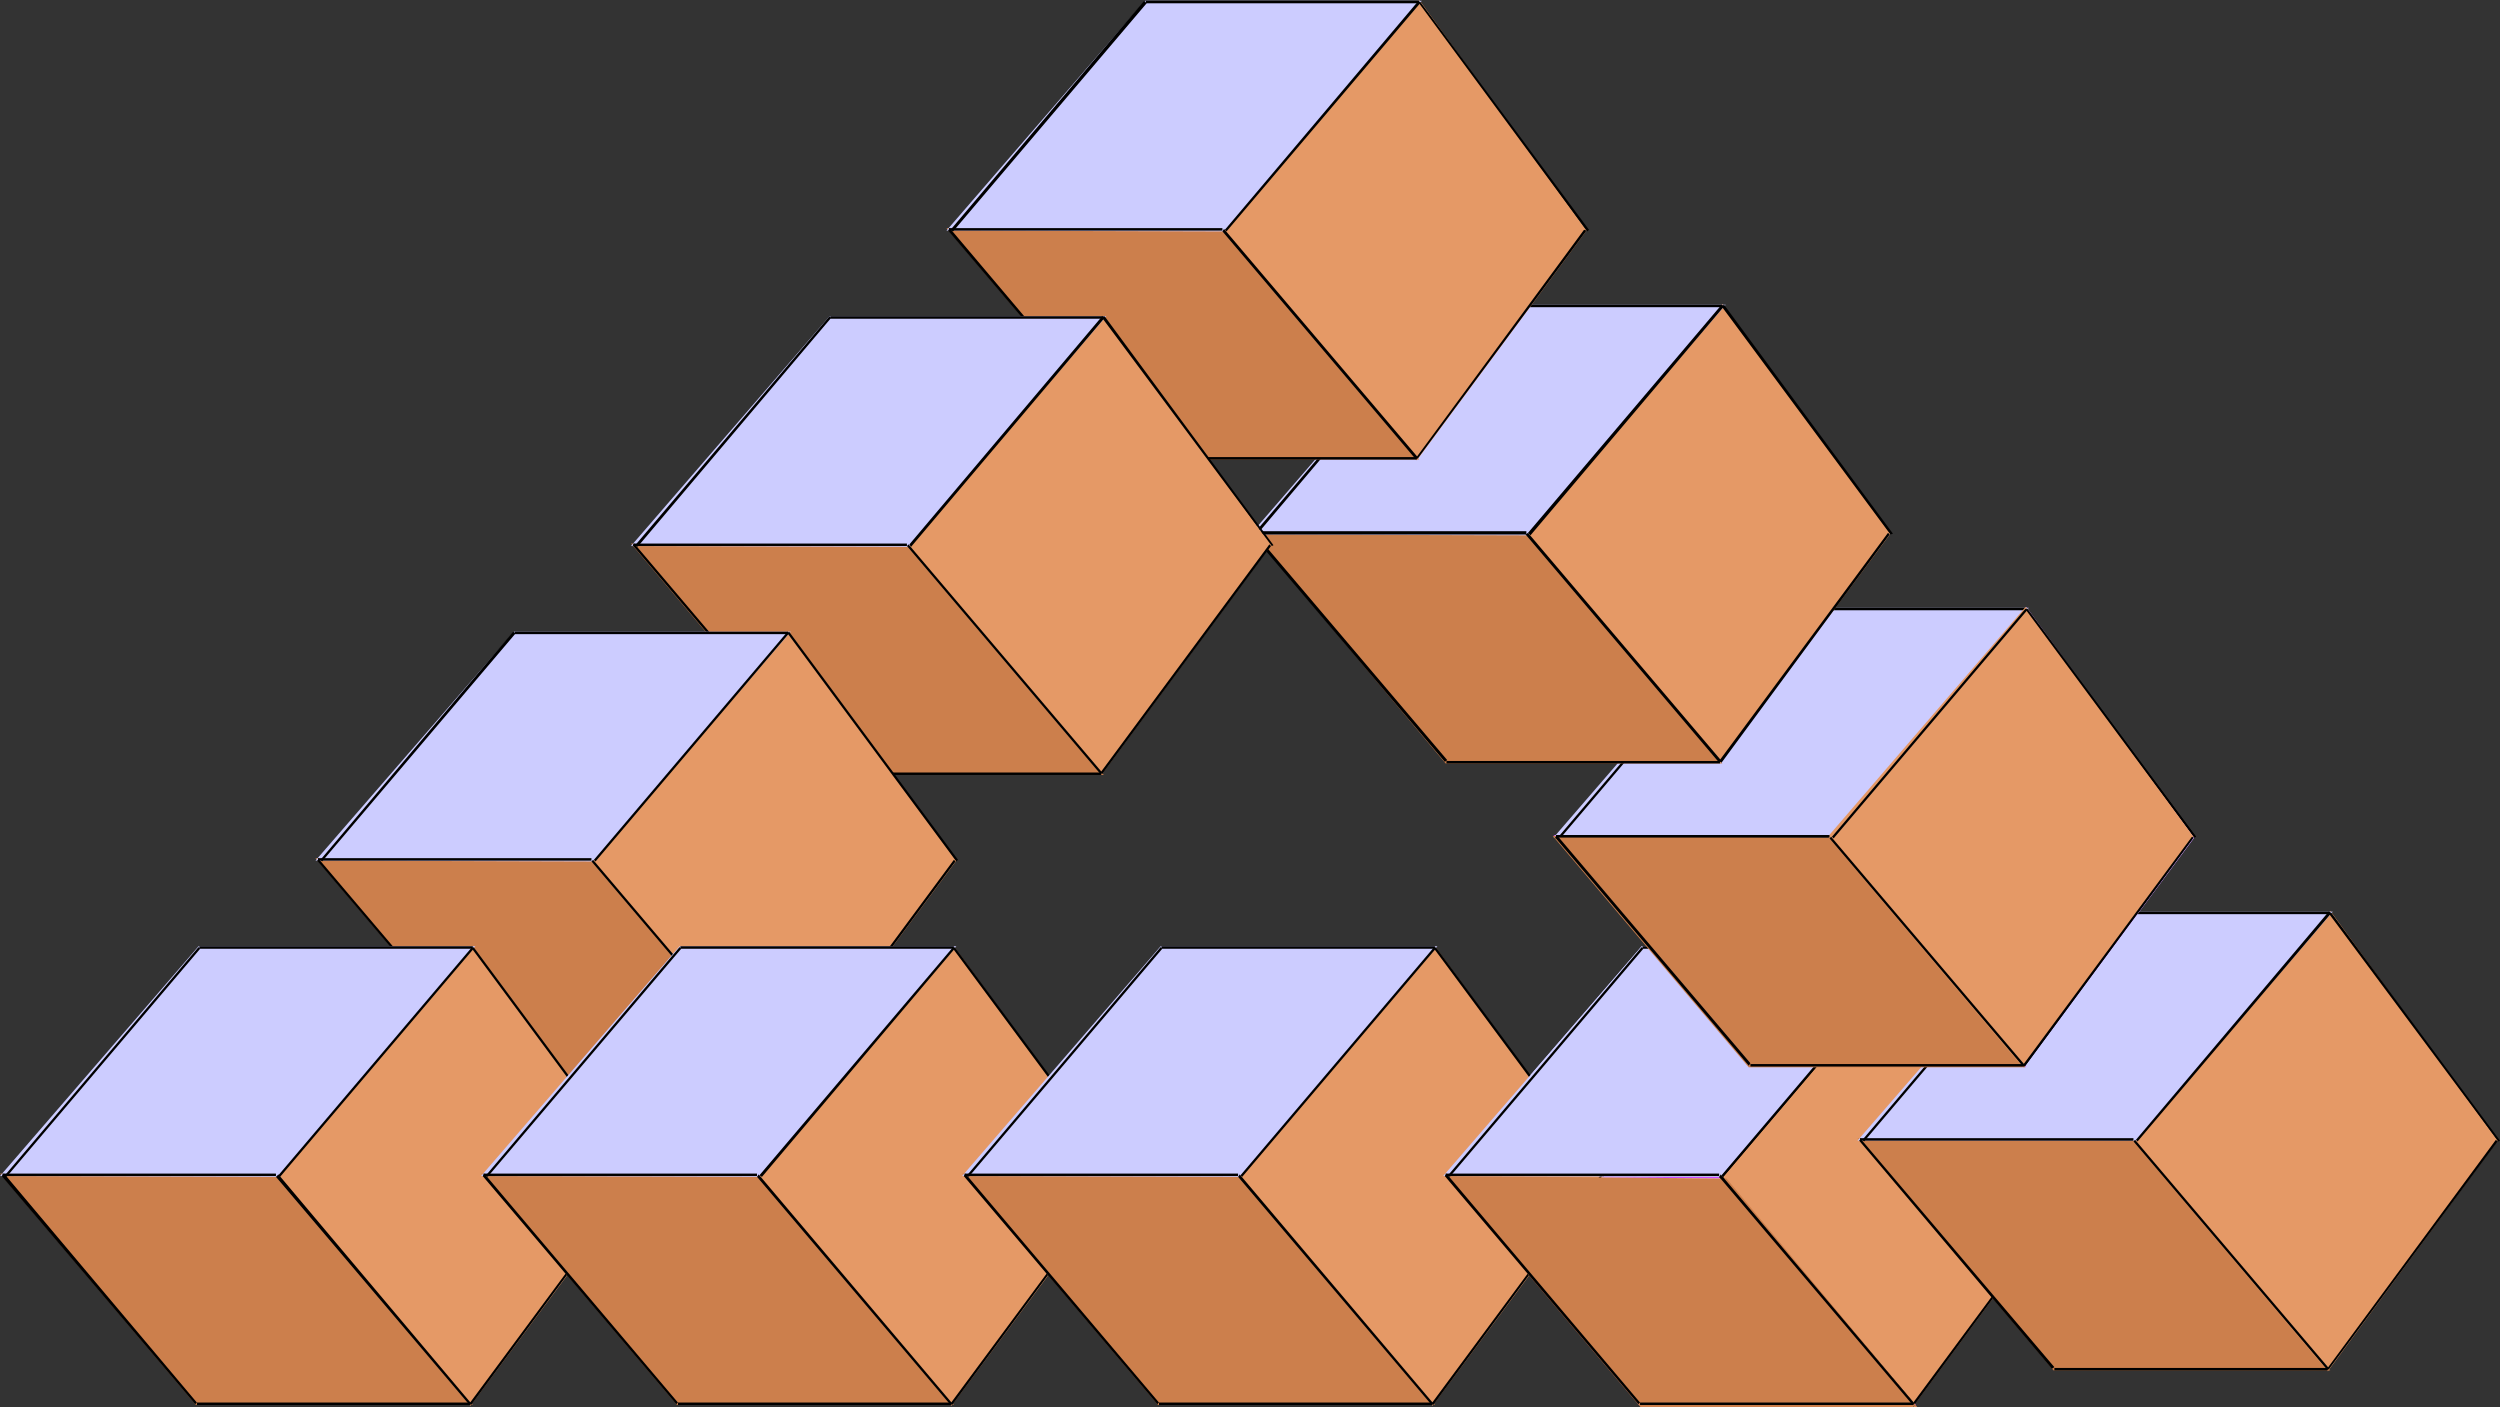 <?xml version="1.0" encoding="UTF-8" standalone="no"?>
<svg
   version="1.0"
   width="129.766mm"
   height="73.057mm"
   id="svg172"
   sodipodi:docname="Three-D 211.wmf"
   xmlns:inkscape="http://www.inkscape.org/namespaces/inkscape"
   xmlns:sodipodi="http://sodipodi.sourceforge.net/DTD/sodipodi-0.dtd"
   xmlns="http://www.w3.org/2000/svg"
   xmlns:svg="http://www.w3.org/2000/svg">
  <rect width="100%" height="100%" fill="#333333" stroke="none"/>
  <sodipodi:namedview
     id="namedview172"
     pagecolor="#ffffff"
     bordercolor="#000000"
     borderopacity="0.25"
     inkscape:showpageshadow="2"
     inkscape:pageopacity="0.0"
     inkscape:pagecheckerboard="0"
     inkscape:deskcolor="#d1d1d1"
     inkscape:document-units="mm" />
  <defs
     id="defs1">
    <pattern
       id="WMFhbasepattern"
       patternUnits="userSpaceOnUse"
       width="6"
       height="6"
       x="0"
       y="0" />
  </defs>
  <path
     style="fill:#ffffff;fill-opacity:1;fill-rule:evenodd;stroke:none"
     d="m 338.228,230.883 37.168,44.593 h -53.651 l -38.138,-45.078 z"
     id="path1" />
  <path
     style="fill:#cc4cff;fill-opacity:1;fill-rule:evenodd;stroke:none"
     d="m 338.228,231.206 h -0.162 l 37.168,44.432 0.162,-0.485 h -53.651 l 0.162,0.162 -38.138,-45.078 -0.162,0.485 54.621,0.485 0.162,-0.485 -55.267,-0.485 38.461,45.401 h 54.298 l -37.491,-44.916 z"
     id="path2" />
  <path
     style="fill:#e59966;fill-opacity:1;fill-rule:evenodd;stroke:none"
     d="m 375.881,185.966 32.643,44.755 -33.128,44.755 -37.168,-43.785 -0.808,-0.969 z"
     id="path3" />
  <path
     style="fill:#e59966;fill-opacity:1;fill-rule:evenodd;stroke:none"
     d="m 376.043,186.128 h -0.323 l 32.643,44.593 v -0.162 l -33.128,44.755 h 0.323 l -37.168,-43.947 -0.808,-0.969 v 0.485 l 38.461,-44.755 -0.162,-0.485 -38.784,45.078 0.97,1.131 37.33,43.947 33.29,-45.078 -32.805,-45.078 z"
     id="path4" />
  <path
     style="fill:#ccccff;fill-opacity:1;fill-rule:evenodd;stroke:none"
     d="m 375.881,185.966 h -53.651 l -38.622,44.432 53.813,0.323 z"
     id="path5" />
  <path
     style="fill:#ccccff;fill-opacity:1;fill-rule:evenodd;stroke:none"
     d="m 376.366,185.643 h -54.298 l -38.946,45.078 54.459,0.162 38.784,-45.239 -0.646,0.162 -38.461,44.593 h 0.162 l -53.813,-0.162 0.162,0.485 38.622,-44.593 h -0.162 53.651 l -0.162,-0.323 z"
     id="path6" />
  <path
     style="fill:#000000;fill-opacity:1;fill-rule:evenodd;stroke:none"
     d="m 408.363,230.559 -33.128,44.755 0.323,0.323 33.128,-44.916 z"
     id="path7" />
  <path
     style="fill:#000000;fill-opacity:1;fill-rule:evenodd;stroke:none"
     d="m 337.259,230.883 37.976,44.755 0.323,-0.323 -37.976,-44.916 z"
     id="path8" />
  <path
     style="fill:#000000;fill-opacity:1;fill-rule:evenodd;stroke:none"
     d="m 321.745,275.637 h 53.651 v -0.485 h -53.651 z"
     id="path9" />
  <path
     style="fill:#000000;fill-opacity:1;fill-rule:evenodd;stroke:none"
     d="m 283.608,230.721 h 53.651 v -0.485 h -53.651 z"
     id="path10" />
  <path
     style="fill:#000000;fill-opacity:1;fill-rule:evenodd;stroke:none"
     d="m 283.446,230.721 37.976,44.755 0.323,-0.323 -37.976,-44.916 z"
     id="path11" />
  <path
     style="fill:#000000;fill-opacity:1;fill-rule:evenodd;stroke:none"
     d="m 375.72,186.128 33.128,44.755 0.323,-0.323 -33.128,-44.755 z"
     id="path12" />
  <path
     style="fill:#000000;fill-opacity:1;fill-rule:evenodd;stroke:none"
     d="m 375.72,185.805 -37.976,44.755 0.323,0.323 37.976,-44.755 z"
     id="path13" />
  <path
     style="fill:#000000;fill-opacity:1;fill-rule:evenodd;stroke:none"
     d="m 375.881,185.643 h -53.651 v 0.485 h 53.651 z"
     id="path14" />
  <path
     style="fill:#000000;fill-opacity:1;fill-rule:evenodd;stroke:none"
     d="m 284.416,230.883 37.976,-44.755 -0.323,-0.323 -37.976,44.755 z"
     id="path15" />
  <path
     style="fill:#cc7f4c;fill-opacity:1;fill-rule:evenodd;stroke:none"
     d="m 418.544,224.097 38.138,44.432 h -53.651 l -38.138,-44.916 z"
     id="path16" />
  <path
     style="fill:#cc7f4c;fill-opacity:1;fill-rule:evenodd;stroke:none"
     d="m 418.544,224.258 h -0.162 l 38.138,44.432 0.162,-0.323 h -53.651 0.162 l -38.138,-44.916 -0.162,0.323 53.651,0.485 0.162,-0.485 -54.298,-0.485 38.461,45.563 h 54.298 l -38.461,-45.078 z"
     id="path17" />
  <path
     style="fill:#e59966;fill-opacity:1;fill-rule:evenodd;stroke:none"
     d="m 457.166,179.019 32.643,44.755 -33.128,44.755 -37.168,-43.785 -0.808,-0.969 z"
     id="path18" />
  <path
     style="fill:#e59966;fill-opacity:1;fill-rule:evenodd;stroke:none"
     d="m 457.327,179.18 h -0.485 l 32.805,44.755 v -0.323 l -33.128,44.916 0.323,-0.162 -37.168,-43.785 -0.808,-0.969 v 0.323 l 38.461,-44.755 -0.162,-0.485 -38.784,45.078 0.97,1.131 37.33,44.108 33.29,-45.239 -32.805,-45.078 z"
     id="path19" />
  <path
     style="fill:#ccccff;fill-opacity:1;fill-rule:evenodd;stroke:none"
     d="m 457.166,179.019 h -53.651 l -38.622,44.593 54.136,-0.162 z"
     id="path20" />
  <path
     style="fill:#ccccff;fill-opacity:1;fill-rule:evenodd;stroke:none"
     d="m 457.651,178.857 h -54.298 l -38.946,44.916 h 54.782 l 38.461,-44.916 h -0.808 l -37.976,44.432 h 0.162 -54.136 l 0.162,0.485 38.622,-44.593 -0.162,0.162 h 53.651 l -0.323,-0.485 z"
     id="path21" />
  <path
     style="fill:#000000;fill-opacity:1;fill-rule:evenodd;stroke:none"
     d="m 489.647,223.612 -33.128,44.916 0.323,0.162 33.128,-44.755 z"
     id="path22" />
  <path
     style="fill:#000000;fill-opacity:1;fill-rule:evenodd;stroke:none"
     d="m 418.544,223.935 37.976,44.755 0.323,-0.323 -37.976,-44.755 z"
     id="path23" />
  <path
     style="fill:#000000;fill-opacity:1;fill-rule:evenodd;stroke:none"
     d="m 403.03,268.851 h 53.651 v -0.485 h -53.651 z"
     id="path24" />
  <path
     style="fill:#000000;fill-opacity:1;fill-rule:evenodd;stroke:none"
     d="m 364.892,223.774 h 53.651 v -0.485 h -53.651 z"
     id="path25" />
  <path
     style="fill:#000000;fill-opacity:1;fill-rule:evenodd;stroke:none"
     d="m 364.731,223.774 37.814,44.755 0.485,-0.323 -37.976,-44.755 z"
     id="path26" />
  <path
     style="fill:#000000;fill-opacity:1;fill-rule:evenodd;stroke:none"
     d="m 456.843,179.18 33.29,44.755 0.323,-0.162 -33.128,-44.755 z"
     id="path27" />
  <path
     style="fill:#000000;fill-opacity:1;fill-rule:evenodd;stroke:none"
     d="m 456.843,178.857 -37.814,44.755 0.323,0.323 37.976,-44.755 z"
     id="path28" />
  <path
     style="fill:#000000;fill-opacity:1;fill-rule:evenodd;stroke:none"
     d="m 457.166,178.857 h -53.651 v 0.485 h 53.651 z"
     id="path29" />
  <path
     style="fill:#000000;fill-opacity:1;fill-rule:evenodd;stroke:none"
     d="m 365.7,223.935 37.976,-44.755 -0.323,-0.323 -37.976,44.755 z"
     id="path30" />
  <path
     style="fill:#ffffff;fill-opacity:1;fill-rule:evenodd;stroke:none"
     d="m 359.883,164.478 37.168,44.593 h -53.651 l -38.138,-44.916 z"
     id="path31" />
  <path
     style="fill:#cc4cff;fill-opacity:1;fill-rule:evenodd;stroke:none"
     d="m 359.883,164.801 -0.162,-0.162 37.168,44.593 0.162,-0.485 h -53.651 l 0.162,0.162 -38.138,-45.078 -0.162,0.485 54.621,0.485 0.162,-0.485 -55.267,-0.485 38.461,45.401 h 54.298 L 360.044,164.316 Z"
     id="path32" />
  <path
     style="fill:#ffffff;fill-opacity:1;fill-rule:evenodd;stroke:none"
     d="m 397.536,119.561 32.643,44.755 -33.128,44.755 -37.168,-43.947 -0.808,-0.808 z"
     id="path33" />
  <path
     style="fill:#cc99ff;fill-opacity:1;fill-rule:evenodd;stroke:none"
     d="m 397.697,119.723 -0.323,-0.162 32.643,44.755 v -0.162 l -33.128,44.755 h 0.323 l -37.168,-43.947 -0.808,-0.808 v 0.323 l 38.461,-44.755 -0.162,-0.646 -38.784,45.239 0.97,1.131 37.33,43.947 33.451,-45.078 -32.966,-45.239 z"
     id="path34" />
  <path
     style="fill:#ccccff;fill-opacity:1;fill-rule:evenodd;stroke:none"
     d="m 397.536,119.561 h -53.651 l -38.622,44.593 53.813,0.162 z"
     id="path35" />
  <path
     style="fill:#ccccff;fill-opacity:1;fill-rule:evenodd;stroke:none"
     d="m 398.02,119.238 h -54.298 l -38.946,45.078 54.459,0.162 38.784,-45.239 -0.646,0.162 -38.461,44.755 0.162,-0.162 -53.813,-0.162 0.162,0.485 38.622,-44.593 h -0.162 53.651 l -0.162,-0.323 z"
     id="path36" />
  <path
     style="fill:#000000;fill-opacity:1;fill-rule:evenodd;stroke:none"
     d="m 430.017,164.154 -33.128,44.755 0.323,0.323 33.128,-44.916 z"
     id="path37" />
  <path
     style="fill:#000000;fill-opacity:1;fill-rule:evenodd;stroke:none"
     d="m 358.913,164.478 37.976,44.755 0.323,-0.323 -37.976,-44.755 z"
     id="path38" />
  <path
     style="fill:#000000;fill-opacity:1;fill-rule:evenodd;stroke:none"
     d="m 343.4,209.232 h 53.651 v -0.485 h -53.651 z"
     id="path39" />
  <path
     style="fill:#000000;fill-opacity:1;fill-rule:evenodd;stroke:none"
     d="m 305.262,164.316 h 53.651 v -0.485 h -53.651 z"
     id="path40" />
  <path
     style="fill:#000000;fill-opacity:1;fill-rule:evenodd;stroke:none"
     d="m 305.1,164.316 37.976,44.755 0.323,-0.485 -37.976,-44.755 z"
     id="path41" />
  <path
     style="fill:#000000;fill-opacity:1;fill-rule:evenodd;stroke:none"
     d="m 397.374,119.561 33.128,44.755 0.323,-0.162 -33.128,-44.755 z"
     id="path42" />
  <path
     style="fill:#000000;fill-opacity:1;fill-rule:evenodd;stroke:none"
     d="m 397.374,119.4 -37.976,44.755 0.323,0.323 37.976,-44.755 z"
     id="path43" />
  <path
     style="fill:#000000;fill-opacity:1;fill-rule:evenodd;stroke:none"
     d="m 397.536,119.238 h -53.651 v 0.485 h 53.651 z"
     id="path44" />
  <path
     style="fill:#000000;fill-opacity:1;fill-rule:evenodd;stroke:none"
     d="m 306.07,164.478 37.976,-44.755 -0.323,-0.323 -37.976,44.755 z"
     id="path45" />
  <path
     style="fill:#cc7f4c;fill-opacity:1;fill-rule:evenodd;stroke:none"
     d="m 300.252,105.02 37.168,44.432 h -53.651 l -37.976,-44.916 z"
     id="path46" />
  <path
     style="fill:#cc7f4c;fill-opacity:1;fill-rule:evenodd;stroke:none"
     d="m 300.252,105.343 -0.162,-0.162 37.168,44.432 0.162,-0.323 h -53.651 0.162 l -37.976,-44.916 -0.162,0.485 54.459,0.485 0.162,-0.485 -55.106,-0.646 38.299,45.563 h 54.298 l -37.491,-44.916 z"
     id="path47" />
  <path
     style="fill:#e59966;fill-opacity:1;fill-rule:evenodd;stroke:none"
     d="m 337.905,59.942 32.643,44.755 -33.128,44.755 -37.168,-43.785 -0.646,-0.969 z"
     id="path48" />
  <path
     style="fill:#e59966;fill-opacity:1;fill-rule:evenodd;stroke:none"
     d="m 338.228,60.104 h -0.485 l 32.643,44.755 v -0.323 l -33.128,44.755 h 0.485 l -37.168,-43.785 -0.808,-0.969 v 0.323 l 38.461,-44.755 -0.323,-0.485 -38.622,45.078 0.808,1.131 37.33,43.947 33.451,-45.078 -32.966,-45.078 z"
     id="path49" />
  <path
     style="fill:#ccccff;fill-opacity:1;fill-rule:evenodd;stroke:none"
     d="m 337.905,59.942 h -53.651 l -38.461,44.593 53.813,0.162 z"
     id="path50" />
  <path
     style="fill:#ccccff;fill-opacity:1;fill-rule:evenodd;stroke:none"
     d="m 338.552,59.781 h -54.298 l -38.946,45.078 54.298,0.162 38.946,-45.239 h -0.808 l -38.461,44.755 h 0.323 l -53.813,-0.323 0.162,0.485 38.461,-44.593 -0.162,0.162 h 53.651 l -0.162,-0.485 z"
     id="path51" />
  <path
     style="fill:#000000;fill-opacity:1;fill-rule:evenodd;stroke:none"
     d="m 370.387,104.535 -33.128,44.755 0.485,0.323 32.966,-44.755 z"
     id="path52" />
  <path
     style="fill:#000000;fill-opacity:1;fill-rule:evenodd;stroke:none"
     d="m 299.283,104.858 37.976,44.755 0.485,-0.323 -37.976,-44.755 z"
     id="path53" />
  <path
     style="fill:#000000;fill-opacity:1;fill-rule:evenodd;stroke:none"
     d="m 283.769,149.775 h 53.651 v -0.485 h -53.651 z"
     id="path54" />
  <path
     style="fill:#000000;fill-opacity:1;fill-rule:evenodd;stroke:none"
     d="m 245.793,104.858 h 53.651 v -0.646 h -53.651 z"
     id="path55" />
  <path
     style="fill:#000000;fill-opacity:1;fill-rule:evenodd;stroke:none"
     d="m 245.47,104.697 37.976,44.755 0.485,-0.323 -37.976,-44.755 z"
     id="path56" />
  <path
     style="fill:#000000;fill-opacity:1;fill-rule:evenodd;stroke:none"
     d="m 337.744,60.104 33.128,44.755 0.485,-0.162 -33.128,-44.916 z"
     id="path57" />
  <path
     style="fill:#000000;fill-opacity:1;fill-rule:evenodd;stroke:none"
     d="m 337.744,59.781 -37.976,44.755 0.485,0.485 37.976,-44.916 z"
     id="path58" />
  <path
     style="fill:#000000;fill-opacity:1;fill-rule:evenodd;stroke:none"
     d="m 337.905,59.781 h -53.651 v 0.485 h 53.651 z"
     id="path59" />
  <path
     style="fill:#000000;fill-opacity:1;fill-rule:evenodd;stroke:none"
     d="m 246.44,105.02 37.976,-44.916 -0.323,-0.323 -37.976,44.755 z"
     id="path60" />
  <path
     style="fill:#cc7f4c;fill-opacity:1;fill-rule:evenodd;stroke:none"
     d="M 240.784,45.401 277.952,89.994 H 224.139 L 186.163,44.916 Z"
     id="path61" />
  <path
     style="fill:#cc7f4c;fill-opacity:1;fill-rule:evenodd;stroke:none"
     d="m 240.784,45.724 h -0.162 l 37.168,44.432 0.162,-0.485 h -53.813 0.323 l -38.138,-44.916 -0.162,0.485 54.621,0.485 0.162,-0.485 -55.267,-0.485 38.461,45.401 h 54.298 l -37.491,-44.916 z"
     id="path62" />
  <path
     style="fill:#e59966;fill-opacity:1;fill-rule:evenodd;stroke:none"
     d="M 278.436,0.323 311.08,45.239 277.952,89.994 240.784,46.209 l -0.808,-0.969 z"
     id="path63" />
  <path
     style="fill:#e59966;fill-opacity:1;fill-rule:evenodd;stroke:none"
     d="M 278.598,0.646 278.275,0.485 310.756,45.239 V 45.078 l -32.966,44.755 0.323,-0.162 -37.168,-43.785 -0.808,-0.969 v 0.485 L 278.598,0.646 278.436,0 l -38.784,45.239 0.97,1.131 37.33,43.947 33.29,-45.078 L 278.436,0 Z"
     id="path64" />
  <path
     style="fill:#ccccff;fill-opacity:1;fill-rule:evenodd;stroke:none"
     d="M 278.436,0.323 H 224.785 L 186.163,44.916 l 53.813,0.323 z"
     id="path65" />
  <path
     style="fill:#ccccff;fill-opacity:1;fill-rule:evenodd;stroke:none"
     d="M 278.921,0.162 H 224.624 L 185.678,45.239 240.137,45.401 278.921,0.162 h -0.646 L 239.814,44.916 h 0.162 l -53.813,-0.162 0.162,0.485 38.622,-44.593 h -0.162 53.651 l -0.162,-0.485 z"
     id="path66" />
  <path
     style="fill:#000000;fill-opacity:1;fill-rule:evenodd;stroke:none"
     d="m 310.756,45.078 -32.966,44.755 0.323,0.162 33.128,-44.755 z"
     id="path67" />
  <path
     style="fill:#000000;fill-opacity:1;fill-rule:evenodd;stroke:none"
     d="m 239.814,45.401 37.976,44.755 0.323,-0.485 -37.976,-44.755 z"
     id="path68" />
  <path
     style="fill:#000000;fill-opacity:1;fill-rule:evenodd;stroke:none"
     d="m 224.139,90.156 h 53.813 v -0.485 h -53.813 z"
     id="path69" />
  <path
     style="fill:#000000;fill-opacity:1;fill-rule:evenodd;stroke:none"
     d="m 186.163,45.239 h 53.651 v -0.485 h -53.651 z"
     id="path70" />
  <path
     style="fill:#000000;fill-opacity:1;fill-rule:evenodd;stroke:none"
     d="m 186.001,45.239 37.976,44.755 0.323,-0.323 -37.976,-44.916 z"
     id="path71" />
  <path
     style="fill:#000000;fill-opacity:1;fill-rule:evenodd;stroke:none"
     d="M 278.275,0.485 311.403,45.401 311.726,45.078 278.598,0.323 Z"
     id="path72" />
  <path
     style="fill:#000000;fill-opacity:1;fill-rule:evenodd;stroke:none"
     d="M 278.275,0.162 240.299,45.078 l 0.323,0.323 37.976,-44.755 z"
     id="path73" />
  <path
     style="fill:#000000;fill-opacity:1;fill-rule:evenodd;stroke:none"
     d="m 278.436,0.162 h -53.651 v 0.485 h 53.651 z"
     id="path74" />
  <path
     style="fill:#000000;fill-opacity:1;fill-rule:evenodd;stroke:none"
     d="M 186.971,45.401 224.947,0.646 224.462,0.162 186.486,45.078 Z"
     id="path75" />
  <path
     style="fill:#cc7f4c;fill-opacity:1;fill-rule:evenodd;stroke:none"
     d="m 178.891,107.282 37.168,44.432 h -53.651 l -38.138,-44.916 z"
     id="path76" />
  <path
     style="fill:#cc7f4c;fill-opacity:1;fill-rule:evenodd;stroke:none"
     d="m 178.891,107.605 -0.162,-0.162 37.168,44.432 0.162,-0.323 h -53.651 0.162 l -38.138,-44.916 -0.162,0.485 54.621,0.485 0.162,-0.485 -55.267,-0.485 38.461,45.401 h 54.298 L 179.053,107.12 Z"
     id="path77" />
  <path
     style="fill:#e59966;fill-opacity:1;fill-rule:evenodd;stroke:none"
     d="m 216.544,62.204 32.643,44.755 -33.128,44.755 -37.168,-43.785 -0.808,-0.969 z"
     id="path78" />
  <path
     style="fill:#e59966;fill-opacity:1;fill-rule:evenodd;stroke:none"
     d="m 216.705,62.366 h -0.485 l 32.805,44.755 v -0.323 l -33.128,44.755 h 0.323 l -37.168,-43.785 -0.808,-0.969 v 0.323 l 38.461,-44.755 -0.162,-0.485 -38.784,45.078 0.97,1.131 37.33,43.947 33.29,-45.078 -32.805,-45.078 z"
     id="path79" />
  <path
     style="fill:#ccccff;fill-opacity:1;fill-rule:evenodd;stroke:none"
     d="m 216.544,62.204 h -53.651 l -38.622,44.593 53.813,0.162 z"
     id="path80" />
  <path
     style="fill:#ccccff;fill-opacity:1;fill-rule:evenodd;stroke:none"
     d="m 217.029,62.043 h -54.298 l -38.946,45.078 54.459,0.162 38.784,-45.239 h -0.808 L 177.921,106.797 h 0.162 l -53.813,-0.162 0.162,0.323 38.622,-44.593 -0.162,0.162 h 53.651 l -0.323,-0.485 z"
     id="path81" />
  <path
     style="fill:#000000;fill-opacity:1;fill-rule:evenodd;stroke:none"
     d="m 249.025,106.797 -33.128,44.755 0.323,0.323 33.128,-44.755 z"
     id="path82" />
  <path
     style="fill:#000000;fill-opacity:1;fill-rule:evenodd;stroke:none"
     d="m 177.921,107.12 37.976,44.755 0.323,-0.323 -37.976,-44.755 z"
     id="path83" />
  <path
     style="fill:#000000;fill-opacity:1;fill-rule:evenodd;stroke:none"
     d="m 162.408,152.037 h 53.651 v -0.485 h -53.651 z"
     id="path84" />
  <path
     style="fill:#000000;fill-opacity:1;fill-rule:evenodd;stroke:none"
     d="m 124.27,107.12 h 53.651 v -0.485 h -53.651 z"
     id="path85" />
  <path
     style="fill:#000000;fill-opacity:1;fill-rule:evenodd;stroke:none"
     d="m 124.109,106.959 37.976,44.755 0.323,-0.323 -37.976,-44.755 z"
     id="path86" />
  <path
     style="fill:#000000;fill-opacity:1;fill-rule:evenodd;stroke:none"
     d="m 216.221,62.366 33.29,44.755 0.323,-0.162 -33.128,-44.916 z"
     id="path87" />
  <path
     style="fill:#000000;fill-opacity:1;fill-rule:evenodd;stroke:none"
     d="m 216.221,62.043 -37.814,44.755 0.323,0.485 37.976,-44.916 z"
     id="path88" />
  <path
     style="fill:#000000;fill-opacity:1;fill-rule:evenodd;stroke:none"
     d="m 216.544,62.043 h -53.651 v 0.485 h 53.651 z"
     id="path89" />
  <path
     style="fill:#000000;fill-opacity:1;fill-rule:evenodd;stroke:none"
     d="m 125.078,107.282 37.976,-44.916 -0.323,-0.323 -37.976,44.755 z"
     id="path90" />
  <path
     style="fill:#cc7f4c;fill-opacity:1;fill-rule:evenodd;stroke:none"
     d="m 116.998,169.163 37.168,44.432 H 100.515 L 62.378,168.678 Z"
     id="path91" />
  <path
     style="fill:#cc7f4c;fill-opacity:1;fill-rule:evenodd;stroke:none"
     d="m 116.998,169.325 h -0.162 l 37.168,44.432 0.162,-0.485 h -53.651 l 0.162,0.162 -38.138,-44.916 -0.162,0.323 54.621,0.485 0.162,-0.485 -55.267,-0.485 38.461,45.401 h 54.298 l -37.491,-44.916 z"
     id="path92" />
  <path
     style="fill:#e59966;fill-opacity:1;fill-rule:evenodd;stroke:none"
     d="m 154.651,124.085 32.643,44.755 -33.128,44.755 -37.168,-43.785 -0.808,-0.969 z"
     id="path93" />
  <path
     style="fill:#e59966;fill-opacity:1;fill-rule:evenodd;stroke:none"
     d="m 154.813,124.247 h -0.323 l 32.643,44.755 v -0.323 l -33.128,44.755 h 0.323 l -37.168,-43.785 -0.808,-0.969 v 0.323 l 38.461,-44.755 -0.162,-0.485 -38.784,45.078 0.97,1.131 37.33,43.947 33.451,-45.078 -32.966,-45.078 z"
     id="path94" />
  <path
     style="fill:#ccccff;fill-opacity:1;fill-rule:evenodd;stroke:none"
     d="m 154.651,124.085 h -53.651 l -38.622,44.593 53.813,0.162 z"
     id="path95" />
  <path
     style="fill:#ccccff;fill-opacity:1;fill-rule:evenodd;stroke:none"
     d="m 155.136,123.924 h -54.298 l -38.946,44.916 54.459,0.162 38.784,-45.078 h -0.646 l -38.461,44.755 0.162,-0.162 -53.813,-0.162 0.162,0.485 38.622,-44.593 -0.162,0.162 h 53.651 l -0.162,-0.485 z"
     id="path96" />
  <path
     style="fill:#000000;fill-opacity:1;fill-rule:evenodd;stroke:none"
     d="m 187.133,168.678 -33.128,44.755 0.323,0.323 33.128,-44.755 z"
     id="path97" />
  <path
     style="fill:#000000;fill-opacity:1;fill-rule:evenodd;stroke:none"
     d="m 116.029,169.002 37.976,44.755 0.323,-0.323 -37.976,-44.755 z"
     id="path98" />
  <path
     style="fill:#000000;fill-opacity:1;fill-rule:evenodd;stroke:none"
     d="m 100.515,213.756 h 53.651 v -0.485 h -53.651 z"
     id="path99" />
  <path
     style="fill:#000000;fill-opacity:1;fill-rule:evenodd;stroke:none"
     d="m 62.378,168.84 h 53.651 v -0.485 H 62.378 Z"
     id="path100" />
  <path
     style="fill:#000000;fill-opacity:1;fill-rule:evenodd;stroke:none"
     d="m 62.216,168.84 37.976,44.755 0.323,-0.323 -37.976,-44.755 z"
     id="path101" />
  <path
     style="fill:#000000;fill-opacity:1;fill-rule:evenodd;stroke:none"
     d="m 154.489,124.247 33.128,44.755 0.323,-0.323 -33.128,-44.755 z"
     id="path102" />
  <path
     style="fill:#000000;fill-opacity:1;fill-rule:evenodd;stroke:none"
     d="m 154.489,123.924 -37.976,44.755 0.323,0.323 37.976,-44.755 z"
     id="path103" />
  <path
     style="fill:#000000;fill-opacity:1;fill-rule:evenodd;stroke:none"
     d="m 154.651,123.924 h -53.651 v 0.485 h 53.651 z"
     id="path104" />
  <path
     style="fill:#000000;fill-opacity:1;fill-rule:evenodd;stroke:none"
     d="m 63.186,169.002 37.976,-44.755 -0.485,-0.323 -37.814,44.755 z"
     id="path105" />
  <path
     style="fill:#cc7f4c;fill-opacity:1;fill-rule:evenodd;stroke:none"
     d="m 55.106,230.883 37.168,44.593 H 38.622 L 0.485,230.398 Z"
     id="path106" />
  <path
     style="fill:#cc7f4c;fill-opacity:1;fill-rule:evenodd;stroke:none"
     d="m 55.106,231.206 h -0.162 l 37.168,44.432 0.162,-0.485 H 38.622 l 0.162,0.162 -37.976,-45.078 -0.323,0.485 54.621,0.485 0.162,-0.485 L 0,230.236 38.461,275.637 H 92.758 L 55.267,230.721 Z"
     id="path107" />
  <path
     style="fill:#e59966;fill-opacity:1;fill-rule:evenodd;stroke:none"
     d="m 92.758,185.966 32.643,44.755 -33.128,44.755 -37.168,-43.785 -0.808,-0.969 z"
     id="path108" />
  <path
     style="fill:#e59966;fill-opacity:1;fill-rule:evenodd;stroke:none"
     d="m 92.92,186.128 h -0.323 l 32.643,44.593 v -0.162 l -33.128,44.755 h 0.323 l -37.006,-43.947 -0.808,-0.969 v 0.485 l 38.299,-44.755 -0.162,-0.485 -38.622,45.078 0.808,1.131 37.33,43.947 33.451,-45.078 -32.966,-45.078 z"
     id="path109" />
  <path
     style="fill:#ccccff;fill-opacity:1;fill-rule:evenodd;stroke:none"
     d="M 92.758,185.966 H 39.107 L 0.485,230.398 54.298,230.721 Z"
     id="path110" />
  <path
     style="fill:#ccccff;fill-opacity:1;fill-rule:evenodd;stroke:none"
     d="M 93.243,185.643 H 38.946 L 0,230.721 l 54.459,0.162 38.784,-45.239 -0.646,0.162 -38.461,44.593 h 0.162 L 0.485,230.236 0.808,230.721 39.269,186.128 h -0.162 53.651 l -0.162,-0.323 z"
     id="path111" />
  <path
     style="fill:#000000;fill-opacity:1;fill-rule:evenodd;stroke:none"
     d="m 125.24,230.559 -33.128,44.755 0.323,0.323 33.128,-44.916 z"
     id="path112" />
  <path
     style="fill:#000000;fill-opacity:1;fill-rule:evenodd;stroke:none"
     d="m 54.136,230.883 37.976,44.755 0.323,-0.323 -37.814,-44.916 z"
     id="path113" />
  <path
     style="fill:#000000;fill-opacity:1;fill-rule:evenodd;stroke:none"
     d="m 38.622,275.637 h 53.651 v -0.485 H 38.622 Z"
     id="path114" />
  <path
     style="fill:#000000;fill-opacity:1;fill-rule:evenodd;stroke:none"
     d="M 0.485,230.721 H 54.136 v -0.485 H 0.485 Z"
     id="path115" />
  <path
     style="fill:#000000;fill-opacity:1;fill-rule:evenodd;stroke:none"
     d="m 0.323,230.721 37.976,44.755 0.323,-0.323 -37.814,-44.916 z"
     id="path116" />
  <path
     style="fill:#000000;fill-opacity:1;fill-rule:evenodd;stroke:none"
     d="m 92.597,186.128 33.128,44.755 0.323,-0.323 -33.128,-44.755 z"
     id="path117" />
  <path
     style="fill:#000000;fill-opacity:1;fill-rule:evenodd;stroke:none"
     d="m 92.597,185.805 -37.976,44.755 0.323,0.323 37.976,-44.755 z"
     id="path118" />
  <path
     style="fill:#000000;fill-opacity:1;fill-rule:evenodd;stroke:none"
     d="M 92.758,185.643 H 39.107 v 0.485 h 53.651 z"
     id="path119" />
  <path
     style="fill:#000000;fill-opacity:1;fill-rule:evenodd;stroke:none"
     d="m 1.293,230.883 37.976,-44.755 -0.323,-0.323 -37.976,44.755 z"
     id="path120" />
  <path
     style="fill:#cc7f4c;fill-opacity:1;fill-rule:evenodd;stroke:none"
     d="m 149.48,230.883 37.168,44.593 H 132.997 L 94.859,230.398 Z"
     id="path121" />
  <path
     style="fill:#cc7f4c;fill-opacity:1;fill-rule:evenodd;stroke:none"
     d="m 149.48,231.206 h -0.162 l 37.168,44.432 0.162,-0.485 h -53.651 l 0.162,0.162 -38.138,-45.078 -0.162,0.485 54.621,0.485 0.162,-0.485 -55.267,-0.485 38.461,45.401 h 54.298 l -37.491,-44.916 z"
     id="path122" />
  <path
     style="fill:#e59966;fill-opacity:1;fill-rule:evenodd;stroke:none"
     d="m 187.133,185.966 32.643,44.755 -33.128,44.755 -37.168,-43.785 -0.808,-0.969 z"
     id="path123" />
  <path
     style="fill:#e59966;fill-opacity:1;fill-rule:evenodd;stroke:none"
     d="m 187.294,186.128 h -0.323 l 32.643,44.593 v -0.162 l -33.128,44.755 h 0.323 l -37.168,-43.947 -0.808,-0.969 v 0.485 l 38.461,-44.755 -0.162,-0.485 -38.784,45.078 0.97,1.131 37.33,43.947 33.451,-45.078 -32.966,-45.078 z"
     id="path124" />
  <path
     style="fill:#ccccff;fill-opacity:1;fill-rule:evenodd;stroke:none"
     d="m 187.133,185.966 h -53.651 l -38.622,44.432 53.813,0.323 z"
     id="path125" />
  <path
     style="fill:#ccccff;fill-opacity:1;fill-rule:evenodd;stroke:none"
     d="m 187.617,185.643 h -54.298 l -38.946,45.078 54.459,0.162 38.784,-45.239 -0.646,0.162 -38.461,44.593 h 0.162 l -53.813,-0.162 0.162,0.485 38.622,-44.593 h -0.162 53.651 l -0.162,-0.323 z"
     id="path126" />
  <path
     style="fill:#000000;fill-opacity:1;fill-rule:evenodd;stroke:none"
     d="m 219.614,230.559 -33.128,44.755 0.323,0.323 33.128,-44.916 z"
     id="path127" />
  <path
     style="fill:#000000;fill-opacity:1;fill-rule:evenodd;stroke:none"
     d="m 148.51,230.883 37.976,44.755 0.323,-0.323 -37.976,-44.916 z"
     id="path128" />
  <path
     style="fill:#000000;fill-opacity:1;fill-rule:evenodd;stroke:none"
     d="m 132.997,275.637 h 53.651 v -0.485 h -53.651 z"
     id="path129" />
  <path
     style="fill:#000000;fill-opacity:1;fill-rule:evenodd;stroke:none"
     d="m 94.859,230.721 h 53.651 v -0.485 H 94.859 Z"
     id="path130" />
  <path
     style="fill:#000000;fill-opacity:1;fill-rule:evenodd;stroke:none"
     d="m 94.697,230.721 37.976,44.755 0.323,-0.323 -37.976,-44.916 z"
     id="path131" />
  <path
     style="fill:#000000;fill-opacity:1;fill-rule:evenodd;stroke:none"
     d="m 186.971,186.128 33.128,44.755 0.323,-0.323 -33.128,-44.755 z"
     id="path132" />
  <path
     style="fill:#000000;fill-opacity:1;fill-rule:evenodd;stroke:none"
     d="m 186.971,185.805 -37.976,44.755 0.485,0.323 37.814,-44.755 z"
     id="path133" />
  <path
     style="fill:#000000;fill-opacity:1;fill-rule:evenodd;stroke:none"
     d="m 187.133,185.643 h -53.651 v 0.485 h 53.651 z"
     id="path134" />
  <path
     style="fill:#000000;fill-opacity:1;fill-rule:evenodd;stroke:none"
     d="m 95.667,230.883 37.976,-44.755 -0.323,-0.323 -37.976,44.755 z"
     id="path135" />
  <path
     style="fill:#cc7f4c;fill-opacity:1;fill-rule:evenodd;stroke:none"
     d="m 243.854,230.883 37.168,44.593 h -53.651 l -38.138,-45.078 z"
     id="path136" />
  <path
     style="fill:#cc7f4c;fill-opacity:1;fill-rule:evenodd;stroke:none"
     d="m 243.854,231.206 h -0.162 l 37.168,44.432 0.162,-0.485 h -53.651 l 0.162,0.162 -38.138,-45.078 -0.162,0.485 54.621,0.485 0.162,-0.485 -55.267,-0.485 38.461,45.401 h 54.298 l -37.491,-44.916 z"
     id="path137" />
  <path
     style="fill:#e59966;fill-opacity:1;fill-rule:evenodd;stroke:none"
     d="m 281.507,185.966 32.643,44.755 -33.128,44.755 -37.168,-43.785 -0.808,-0.969 z"
     id="path138" />
  <path
     style="fill:#e59966;fill-opacity:1;fill-rule:evenodd;stroke:none"
     d="m 281.668,186.128 h -0.323 l 32.643,44.593 v -0.162 l -33.128,44.755 h 0.323 l -37.168,-43.947 -0.808,-0.969 v 0.485 l 38.461,-44.755 -0.162,-0.485 -38.784,45.078 0.97,1.131 37.33,43.947 33.451,-45.078 -32.966,-45.078 z"
     id="path139" />
  <path
     style="fill:#ccccff;fill-opacity:1;fill-rule:evenodd;stroke:none"
     d="m 281.507,185.966 h -53.651 l -38.622,44.432 53.813,0.323 z"
     id="path140" />
  <path
     style="fill:#ccccff;fill-opacity:1;fill-rule:evenodd;stroke:none"
     d="m 281.992,185.643 h -54.298 l -38.946,45.078 54.459,0.162 38.784,-45.239 -0.646,0.162 -38.461,44.593 h 0.162 l -53.813,-0.162 0.162,0.485 38.622,-44.593 h -0.162 53.651 l -0.162,-0.323 z"
     id="path141" />
  <path
     style="fill:#000000;fill-opacity:1;fill-rule:evenodd;stroke:none"
     d="m 313.988,230.559 -33.128,44.755 0.323,0.323 33.128,-44.916 z"
     id="path142" />
  <path
     style="fill:#000000;fill-opacity:1;fill-rule:evenodd;stroke:none"
     d="m 242.885,230.883 37.976,44.755 0.323,-0.323 -37.976,-44.916 z"
     id="path143" />
  <path
     style="fill:#000000;fill-opacity:1;fill-rule:evenodd;stroke:none"
     d="m 227.371,275.637 h 53.651 v -0.485 h -53.651 z"
     id="path144" />
  <path
     style="fill:#000000;fill-opacity:1;fill-rule:evenodd;stroke:none"
     d="m 189.233,230.721 h 53.651 v -0.485 h -53.651 z"
     id="path145" />
  <path
     style="fill:#000000;fill-opacity:1;fill-rule:evenodd;stroke:none"
     d="m 189.072,230.721 37.976,44.755 0.323,-0.323 -37.976,-44.916 z"
     id="path146" />
  <path
     style="fill:#000000;fill-opacity:1;fill-rule:evenodd;stroke:none"
     d="m 281.345,186.128 33.128,44.755 0.323,-0.323 -33.128,-44.755 z"
     id="path147" />
  <path
     style="fill:#000000;fill-opacity:1;fill-rule:evenodd;stroke:none"
     d="m 281.345,185.805 -37.976,44.755 0.323,0.323 37.976,-44.755 z"
     id="path148" />
  <path
     style="fill:#000000;fill-opacity:1;fill-rule:evenodd;stroke:none"
     d="m 281.507,185.643 h -53.651 v 0.485 h 53.651 z"
     id="path149" />
  <path
     style="fill:#000000;fill-opacity:1;fill-rule:evenodd;stroke:none"
     d="m 190.041,230.883 37.976,-44.755 -0.323,-0.323 -37.976,44.755 z"
     id="path150" />
  <path
     style="fill:#cc7f4c;fill-opacity:1;fill-rule:evenodd;stroke:none"
     d="m 338.552,231.367 37.168,44.432 h -53.651 l -38.138,-44.916 z"
     id="path151" />
  <path
     style="fill:#cc7f4c;fill-opacity:1;fill-rule:evenodd;stroke:none"
     d="m 338.552,231.69 -0.162,-0.162 37.006,44.432 0.323,-0.323 h -53.651 0.162 l -38.138,-44.916 -0.162,0.485 54.621,0.485 0.162,-0.485 -55.267,-0.485 38.461,45.401 h 54.298 L 338.713,231.206 Z"
     id="path152" />
  <path
     style="fill:#ccccff;fill-opacity:1;fill-rule:evenodd;stroke:none"
     d="m 375.881,185.966 h -53.651 l -38.622,44.432 53.813,0.323 z"
     id="path153" />
  <path
     style="fill:#ccccff;fill-opacity:1;fill-rule:evenodd;stroke:none"
     d="m 376.366,185.643 h -54.298 l -38.946,45.078 54.459,0.162 38.784,-45.239 -0.646,0.162 -38.461,44.593 h 0.162 l -53.813,-0.162 0.162,0.485 38.622,-44.593 h -0.162 53.651 l -0.162,-0.323 z"
     id="path154" />
  <path
     style="fill:#000000;fill-opacity:1;fill-rule:evenodd;stroke:none"
     d="m 337.259,230.883 37.976,44.755 0.323,-0.323 -37.976,-44.916 z"
     id="path155" />
  <path
     style="fill:#000000;fill-opacity:1;fill-rule:evenodd;stroke:none"
     d="m 321.745,275.637 h 53.651 v -0.485 h -53.651 z"
     id="path156" />
  <path
     style="fill:#000000;fill-opacity:1;fill-rule:evenodd;stroke:none"
     d="m 283.608,230.721 h 53.651 v -0.485 h -53.651 z"
     id="path157" />
  <path
     style="fill:#000000;fill-opacity:1;fill-rule:evenodd;stroke:none"
     d="m 283.446,230.721 37.976,44.755 0.323,-0.323 -37.976,-44.916 z"
     id="path158" />
  <path
     style="fill:#000000;fill-opacity:1;fill-rule:evenodd;stroke:none"
     d="m 375.72,185.805 -37.976,44.755 0.323,0.323 37.976,-44.755 z"
     id="path159" />
  <path
     style="fill:#000000;fill-opacity:1;fill-rule:evenodd;stroke:none"
     d="m 375.881,185.643 h -53.651 v 0.485 h 53.651 z"
     id="path160" />
  <path
     style="fill:#000000;fill-opacity:1;fill-rule:evenodd;stroke:none"
     d="m 284.416,230.883 37.976,-44.755 -0.323,-0.323 -37.976,44.755 z"
     id="path161" />
  <path
     style="fill:#cc7f4c;fill-opacity:1;fill-rule:evenodd;stroke:none"
     d="m 359.721,164.639 37.168,44.593 h -53.651 l -38.138,-45.078 z"
     id="path162" />
  <path
     style="fill:#cc7f4c;fill-opacity:1;fill-rule:evenodd;stroke:none"
     d="m 359.721,164.962 -0.162,-0.162 37.168,44.593 0.162,-0.485 h -53.651 0.162 l -38.138,-44.916 -0.162,0.485 54.621,0.485 0.162,-0.646 -55.267,-0.323 38.461,45.401 h 54.298 L 359.883,164.316 Z"
     id="path163" />
  <path
     style="fill:#e59966;fill-opacity:1;fill-rule:evenodd;stroke:none"
     d="m 397.374,119.4 32.643,44.755 -33.128,44.755 -37.168,-43.785 -0.808,-0.969 z"
     id="path164" />
  <path
     style="fill:#e59966;fill-opacity:1;fill-rule:evenodd;stroke:none"
     d="m 397.536,119.561 h -0.323 l 32.643,44.755 v -0.323 l -33.128,44.916 0.485,-0.162 -37.168,-43.785 -0.97,-0.969 v 0.323 l 38.461,-44.755 -0.162,-0.485 -38.784,45.078 0.97,1.131 37.33,44.108 33.451,-45.239 -32.966,-45.078 z"
     id="path165" />
  <path
     style="fill:#000000;fill-opacity:1;fill-rule:evenodd;stroke:none"
     d="m 430.017,164.154 -33.128,44.755 0.323,0.323 33.128,-44.916 z"
     id="path166" />
  <path
     style="fill:#000000;fill-opacity:1;fill-rule:evenodd;stroke:none"
     d="m 358.913,164.478 37.976,44.755 0.323,-0.323 -37.976,-44.755 z"
     id="path167" />
  <path
     style="fill:#000000;fill-opacity:1;fill-rule:evenodd;stroke:none"
     d="m 343.4,209.232 h 53.651 v -0.485 h -53.651 z"
     id="path168" />
  <path
     style="fill:#000000;fill-opacity:1;fill-rule:evenodd;stroke:none"
     d="m 305.262,164.316 h 53.651 v -0.485 h -53.651 z"
     id="path169" />
  <path
     style="fill:#000000;fill-opacity:1;fill-rule:evenodd;stroke:none"
     d="m 305.1,164.316 37.976,44.755 0.323,-0.485 -37.976,-44.755 z"
     id="path170" />
  <path
     style="fill:#000000;fill-opacity:1;fill-rule:evenodd;stroke:none"
     d="m 397.374,119.561 33.128,44.755 0.323,-0.162 -33.128,-44.755 z"
     id="path171" />
  <path
     style="fill:#000000;fill-opacity:1;fill-rule:evenodd;stroke:none"
     d="m 397.374,119.4 -37.976,44.755 0.323,0.323 37.976,-44.755 z"
     id="path172" />
</svg>
